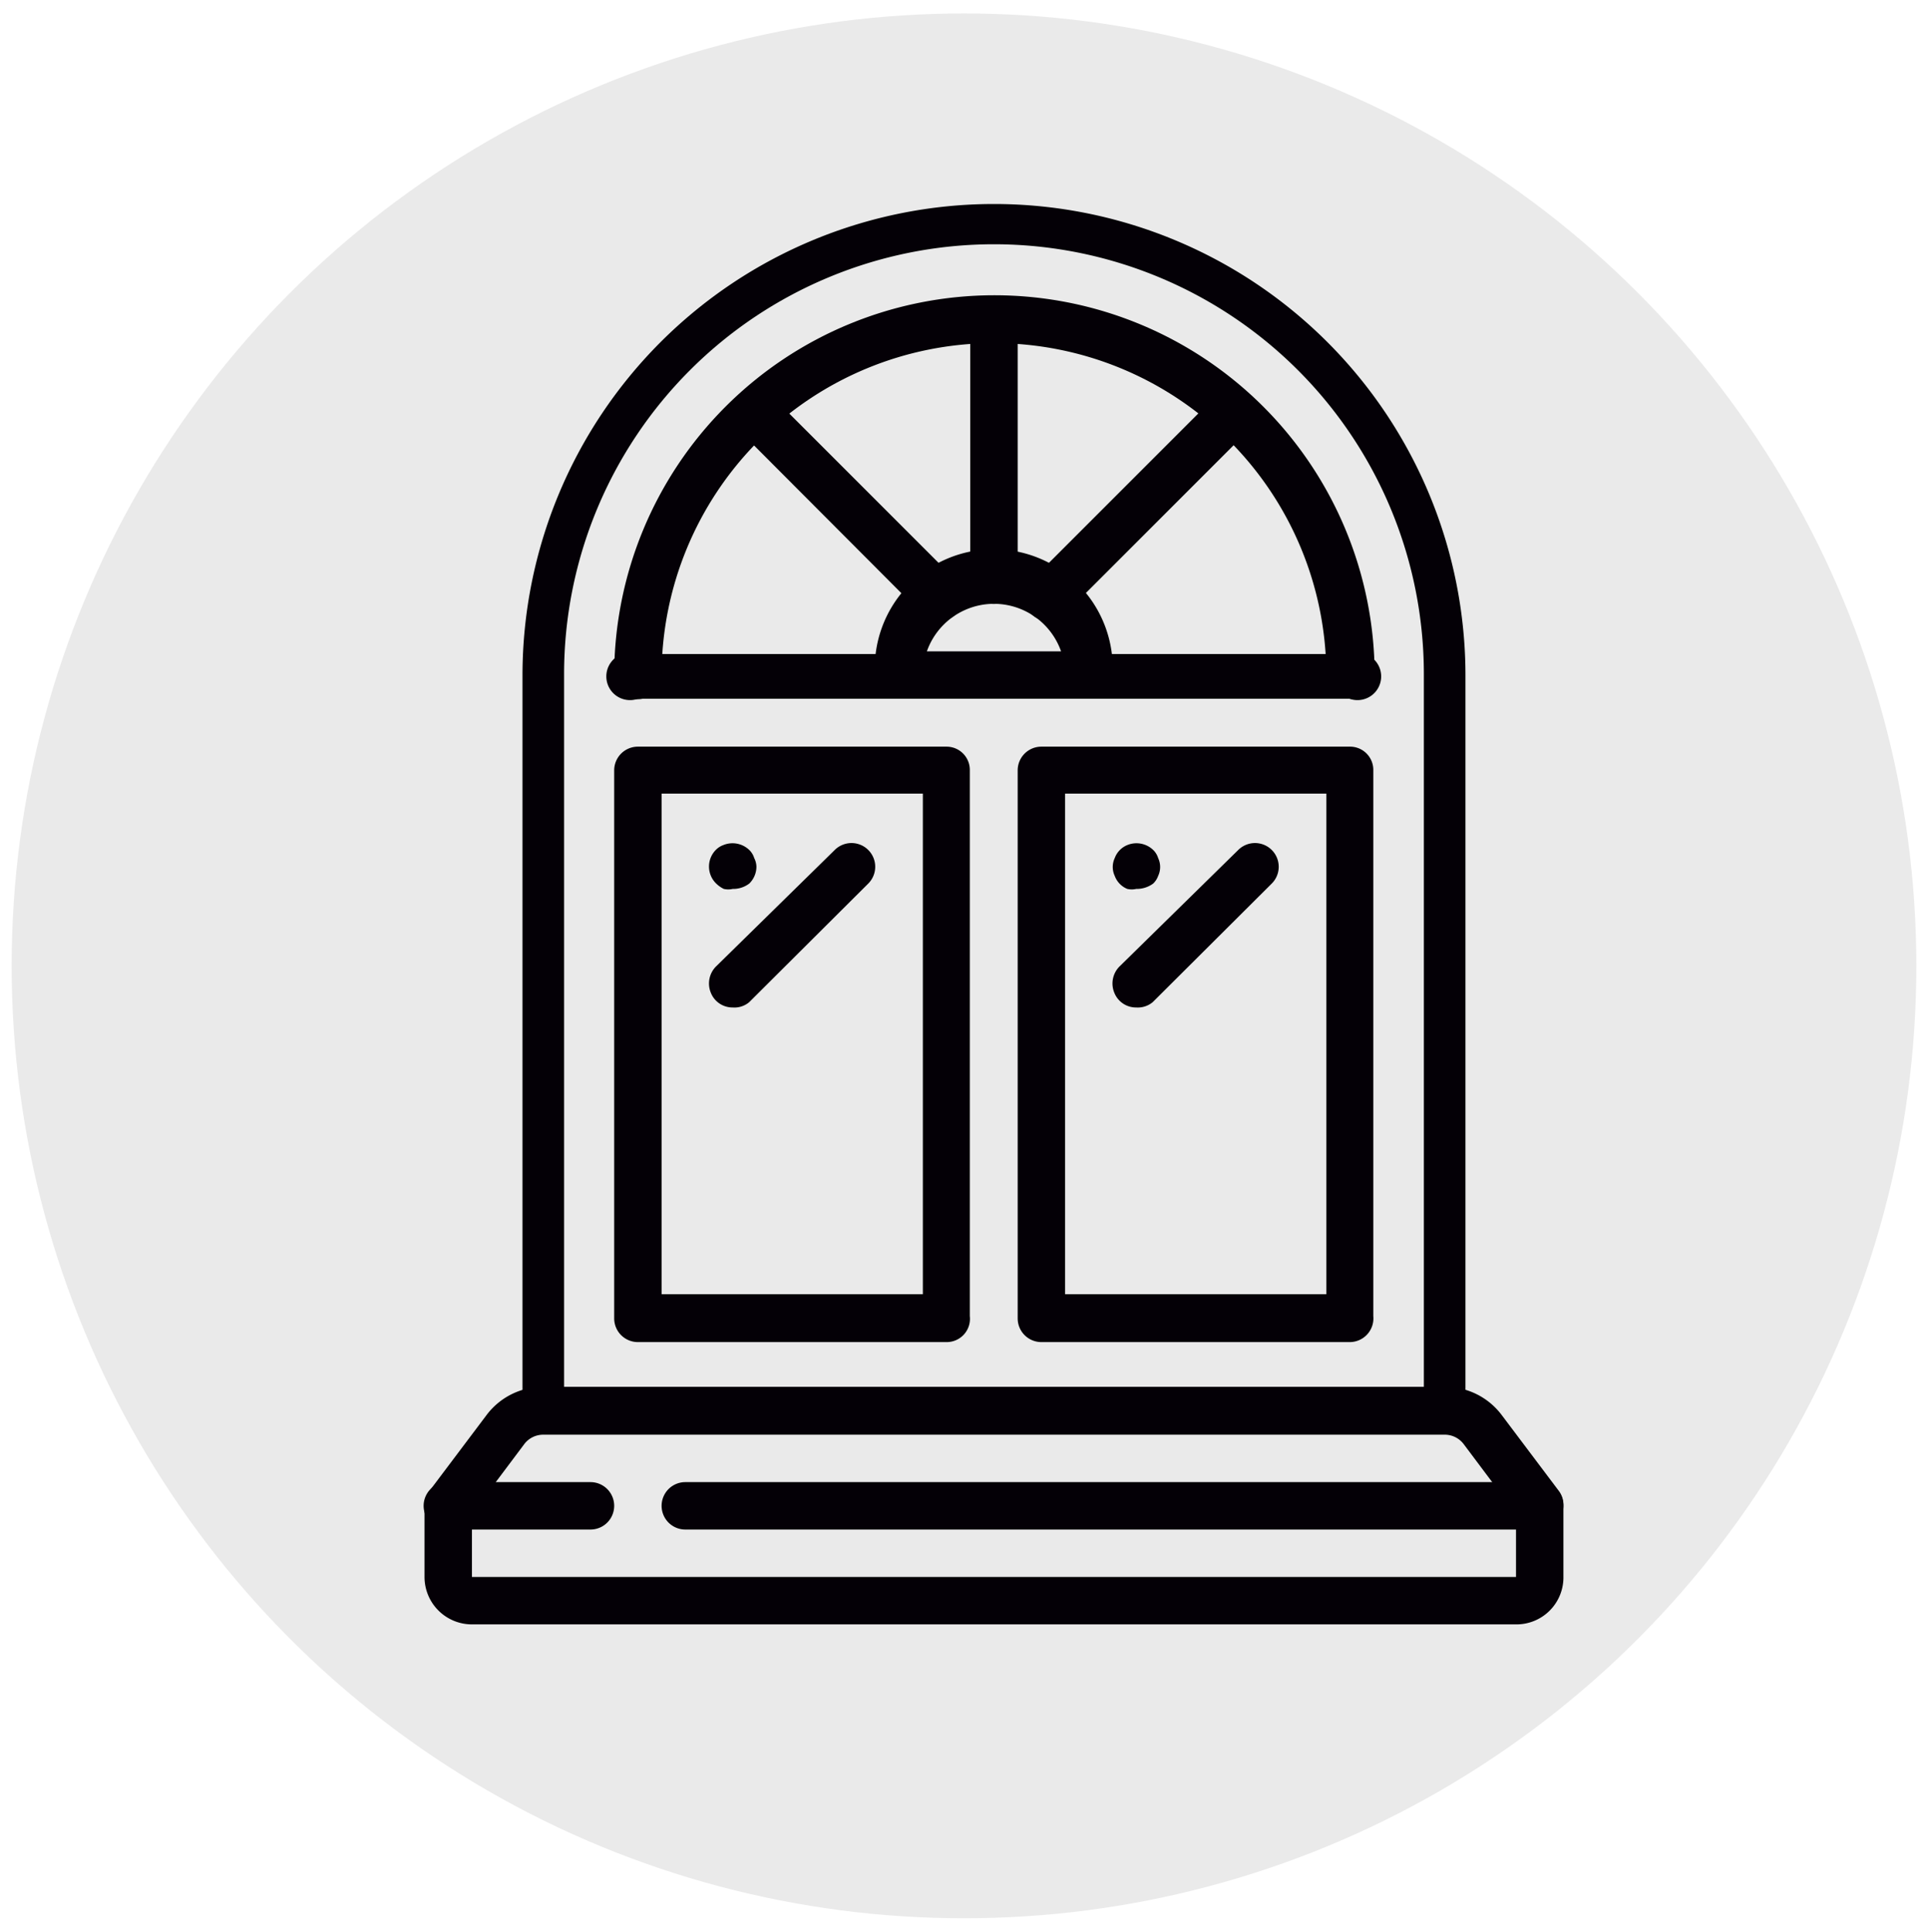 <svg id="Capa_1" data-name="Capa 1" xmlns="http://www.w3.org/2000/svg" viewBox="0 0 43.1 43.19"><defs><style>.cls-1{fill:#eaeaea;}.cls-2{fill:#040006;}</style></defs><title>disposicion</title><circle class="cls-1" cx="21.55" cy="21.59" r="21.29"/><path class="cls-2" d="M33.89,36.31H10.55a1.06,1.06,0,0,1-1.06-1.06V33.66a.58.58,0,0,1,.1-.32l1.28-1.7A1.58,1.58,0,0,1,12.14,31H32.3a1.58,1.58,0,0,1,1.27.63l1.28,1.7a.51.51,0,0,1,.1.32v1.59A1.05,1.05,0,0,1,33.89,36.31ZM10.55,33.84v1.41H33.89V33.84l-1.17-1.56a.53.53,0,0,0-.42-.21H12.14a.53.53,0,0,0-.42.21Z"/><path class="cls-2" d="M13.2,34.19H10a.53.53,0,1,1,0-1.06H13.2a.53.53,0,0,1,0,1.06Z"/><path class="cls-2" d="M34.42,34.19H15.32a.53.53,0,0,1,0-1.06h19.1a.53.53,0,0,1,0,1.06Z"/><path class="cls-2" d="M32.29,32H12.14a.47.47,0,0,1-.46-.46V15.1a10.54,10.54,0,1,1,21.08,0V31.53A.46.46,0,0,1,32.29,32Zm-19.68-.93H31.83v-16a9.61,9.61,0,1,0-19.22,0Zm17.56-1.19H23.28a.47.47,0,0,1-.47-.46V17.22a.48.48,0,0,1,.47-.47h6.89a.47.47,0,0,1,.47.47v12.2A.47.47,0,0,1,30.17,29.88ZM23.75,29h6V17.68h-6Zm-2.59.93h-6.9a.47.47,0,0,1-.46-.46V17.22a.47.47,0,0,1,.46-.47h6.9a.47.47,0,0,1,.46.47v12.2A.46.46,0,0,1,21.16,29.88ZM14.73,29h6V17.68h-6Z"/><path class="cls-2" d="M30.17,15.62a.52.52,0,0,1-.52-.52,7.43,7.43,0,0,0-14.86,0,.53.53,0,0,1-1.06,0,8.49,8.49,0,1,1,17,0,.51.51,0,0,1-.15.37A.52.52,0,0,1,30.17,15.62Z"/><path class="cls-2" d="M30.17,30H23.28a.53.53,0,0,1-.53-.53V17.22a.53.53,0,0,1,.53-.53h6.89a.52.52,0,0,1,.53.53v12.2A.53.53,0,0,1,30.17,30Zm-6.36-1.07h5.84V17.74H23.81Z"/><path class="cls-2" d="M30.17,15.62H14.26a.53.53,0,1,1,0-1H30.17a.53.53,0,1,1,0,1Z"/><path class="cls-2" d="M21.16,30h-6.9a.53.53,0,0,1-.53-.53V17.22a.53.53,0,0,1,.53-.53h6.9a.52.52,0,0,1,.52.53v12.2A.52.52,0,0,1,21.16,30Zm-6.37-1.07h5.84V17.74H14.79Z"/><path class="cls-2" d="M24.34,15.62H20.09a.52.52,0,0,1-.53-.52,2.66,2.66,0,1,1,5.31,0,.51.51,0,0,1-.15.37A.54.54,0,0,1,24.34,15.62Zm-3.62-1.06h3a1.59,1.59,0,0,0-3,0Z"/><path class="cls-2" d="M22.22,13.5a.52.52,0,0,1-.53-.52V7.14a.53.53,0,1,1,1.06,0V13A.53.53,0,0,1,22.22,13.5Z"/><path class="cls-2" d="M21,13.88a.52.52,0,0,1-.38-.15l-4.09-4.1a.53.53,0,0,1,.75-.75l4.1,4.1a.54.54,0,0,1,.11.57A.53.53,0,0,1,21,13.88Z"/><path class="cls-2" d="M23.43,13.88a.53.53,0,0,1-.38-.9l4.1-4.1a.53.53,0,0,1,.75.75l-4.1,4.1A.51.51,0,0,1,23.43,13.88Z"/><path class="cls-2" d="M16.38,19.87a.45.45,0,0,1-.2,0,.66.66,0,0,1-.17-.12A.53.53,0,0,1,16,19a.45.45,0,0,1,.17-.11.54.54,0,0,1,.58.11.42.42,0,0,1,.11.18.45.45,0,0,1,.05.19.53.53,0,0,1-.16.38A.59.59,0,0,1,16.38,19.87Z"/><path class="cls-2" d="M16.38,22.52a.52.52,0,0,1-.49-.33.54.54,0,0,1,.11-.58L18.66,19a.53.53,0,0,1,.75.75l-2.66,2.65A.51.51,0,0,1,16.38,22.52Z"/><path class="cls-2" d="M25.4,19.87a.45.45,0,0,1-.2,0,.5.5,0,0,1-.28-.29.47.47,0,0,1,0-.4.5.5,0,0,1,.28-.29.54.54,0,0,1,.58.11.42.42,0,0,1,.11.18.47.47,0,0,1,0,.4.45.45,0,0,1-.11.17A.62.62,0,0,1,25.4,19.87Z"/><path class="cls-2" d="M25.4,22.52a.52.52,0,0,1-.49-.33.54.54,0,0,1,.11-.58L27.68,19a.53.53,0,0,1,.75.75l-2.66,2.65A.52.52,0,0,1,25.4,22.52Z"/></svg>